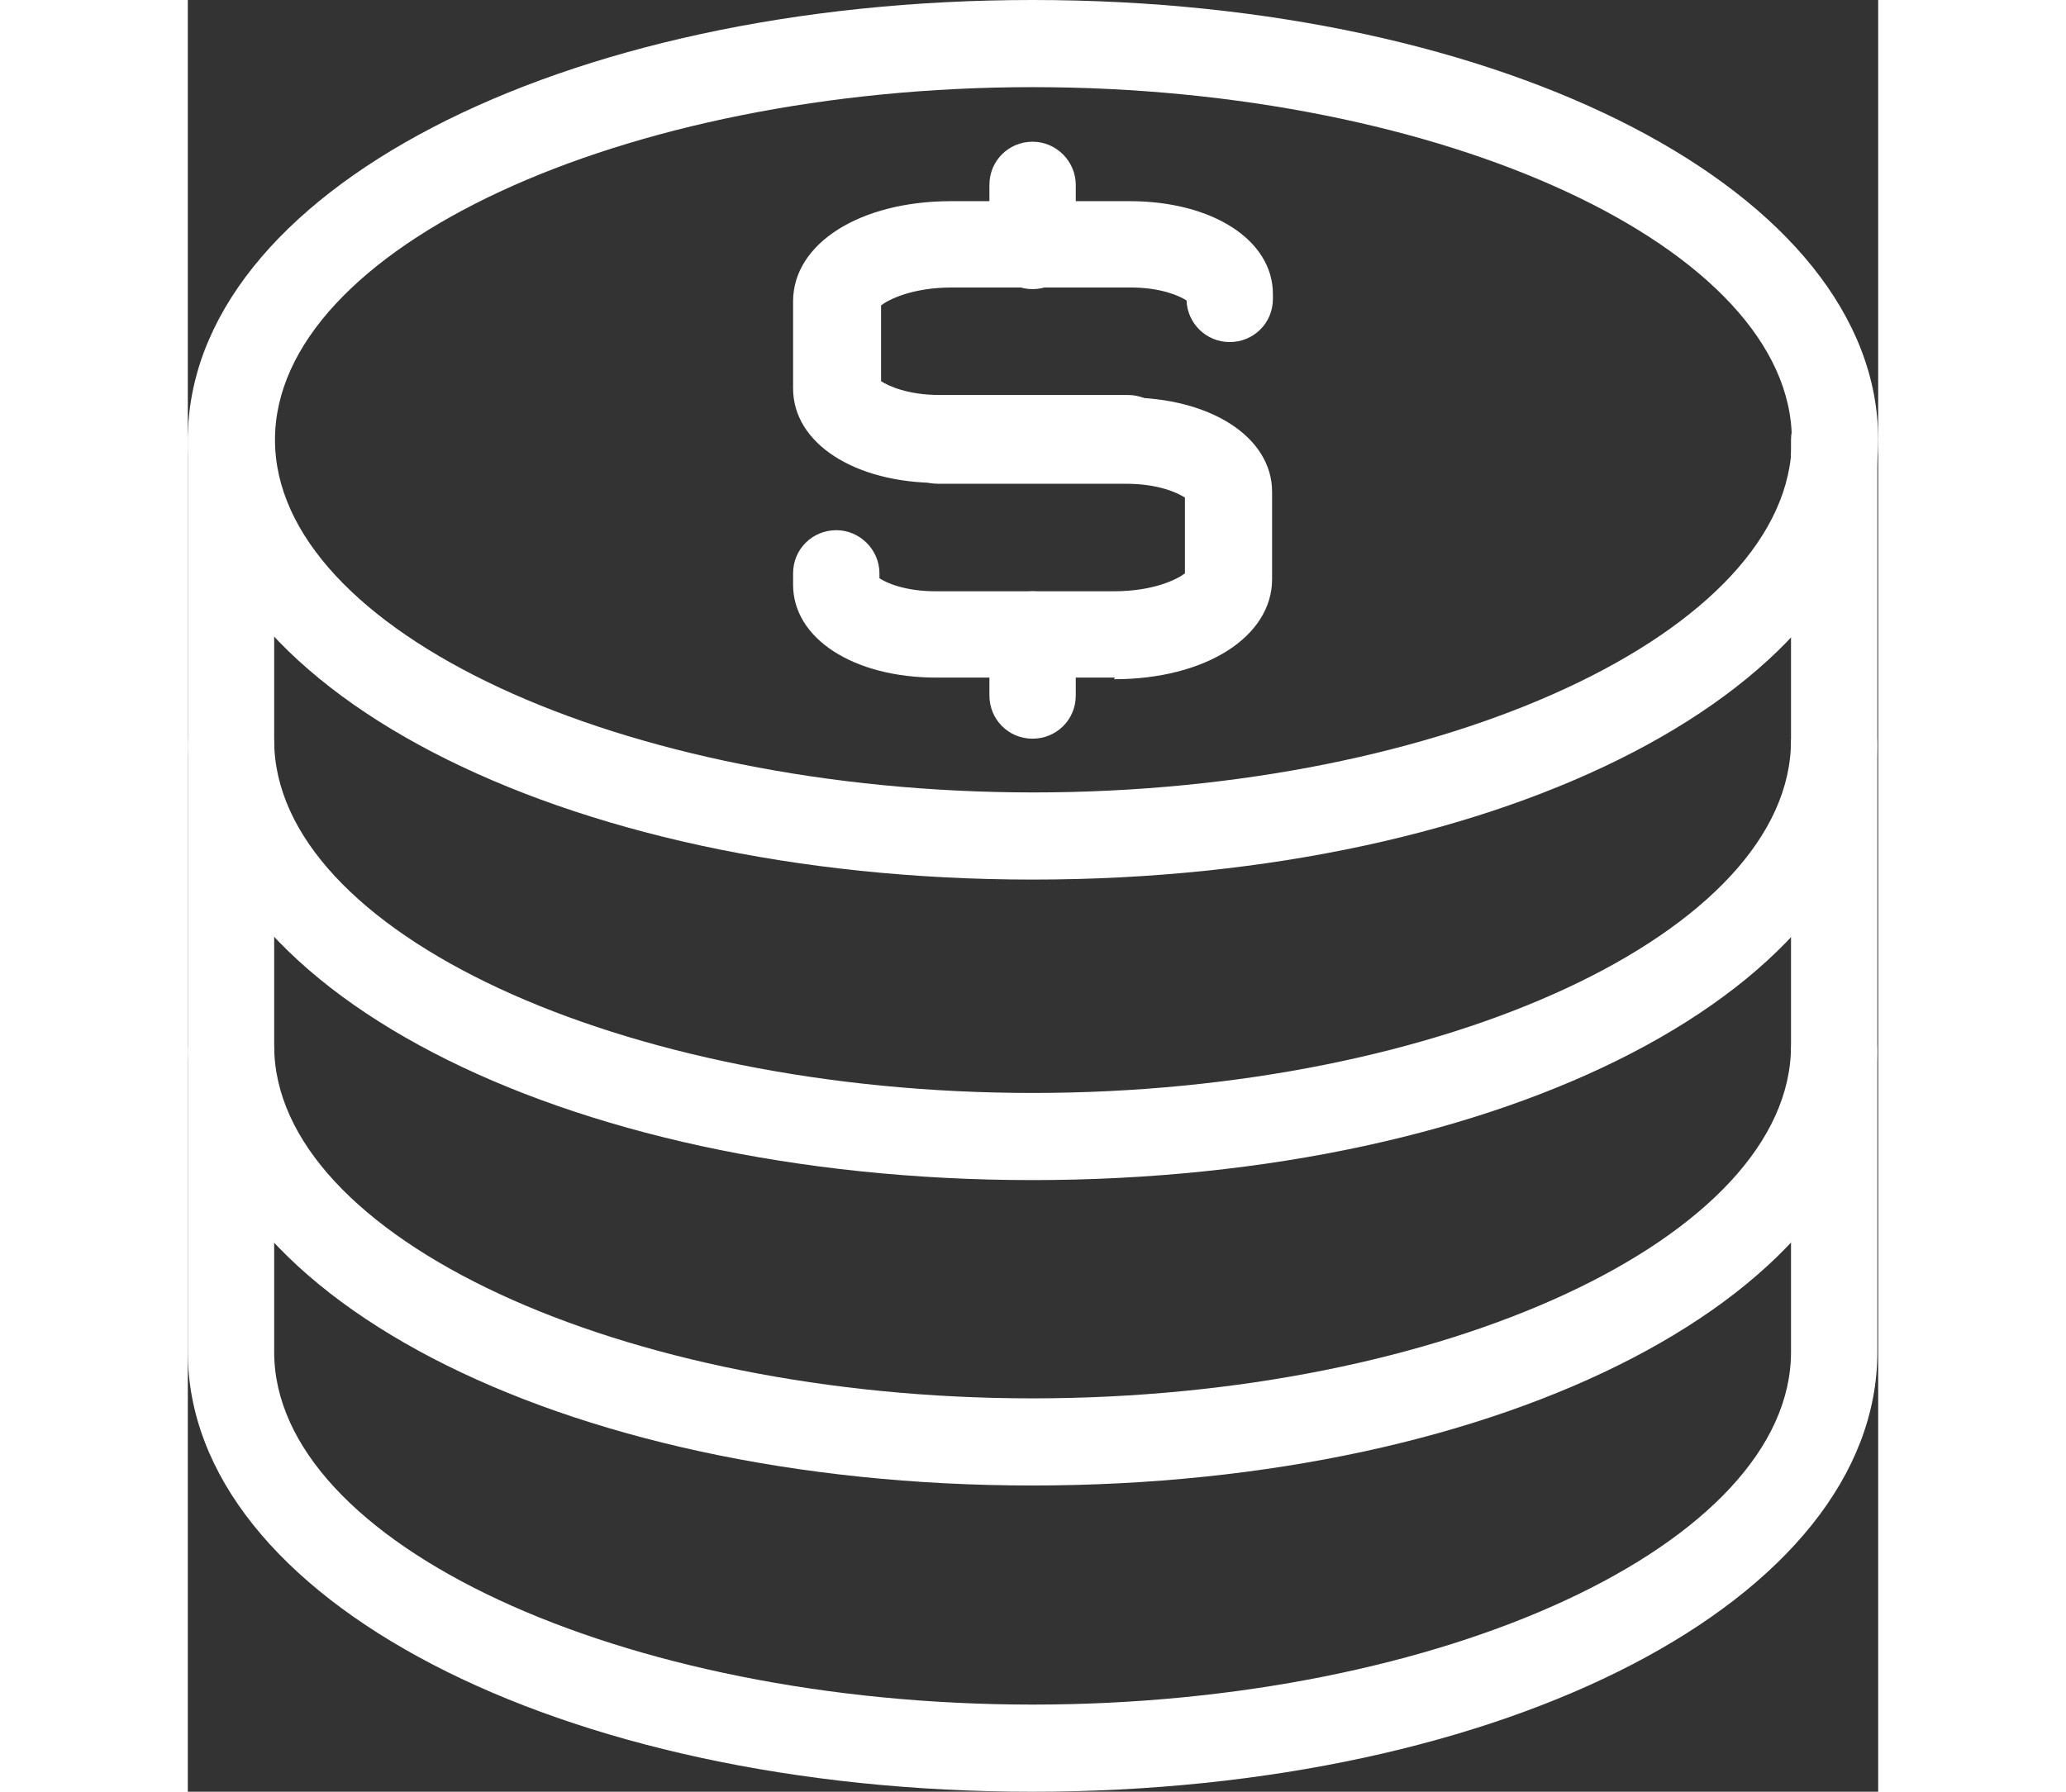 <?xml version="1.0" encoding="UTF-8"?>
<svg height="18px" id="Layer_2" data-name="Layer 2" xmlns="http://www.w3.org/2000/svg" viewBox="0 0 20.75 22">
  <rect x="0" y="0" width="20.75" height="22" fill="#333333" stroke="none"/>
  <g id="_レイヤー_1" data-name="レイヤー 1">
    <g>
      <g>
        <g>
          <g>
            <path d="m11.53,5.93h-2.31c-1.04,0-1.79-.49-1.79-1.16v-1.07c0-.71.82-1.23,1.94-1.23h2.19c1.02,0,1.76.48,1.76,1.14v.06c0,.3-.24.53-.53.53s-.52-.23-.53-.51c-.09-.06-.32-.16-.69-.16h-2.19c-.49,0-.78.15-.87.22v.93c.09.06.33.17.72.17h2.31c.3,0,.53.24.53.53s-.24.53-.53.53Z" style="fill: #fff; stroke-width: 0px;"/>
            <path d="m11.38,8.32h-2.19c-1.02,0-1.76-.48-1.76-1.14v-.14c0-.3.24-.53.53-.53s.53.24.53.53v.06c.09.06.32.16.69.16h2.19c.49,0,.78-.15.87-.22v-.93c-.09-.06-.33-.17-.72-.17h-2.31c-.3,0-.53-.24-.53-.53s.24-.53.53-.53h2.31c1.04,0,1.79.49,1.79,1.16v1.07c0,.71-.82,1.23-1.94,1.23Zm.9-2.19h0,0Z" style="fill: #fff; stroke-width: 0px;"/>
          </g>
          <path d="m10.37,3.55c-.3,0-.53-.24-.53-.53v-.75c0-.3.24-.53.53-.53s.53.24.53.53v.75c0,.3-.24.53-.53.53Z" style="fill: #fff; stroke-width: 0px;"/>
          <path d="m10.37,9.07c-.3,0-.53-.24-.53-.53v-.75c0-.3.24-.53.53-.53s.53.24.53.53v.75c0,.3-.24.53-.53.53Z" style="fill: #fff; stroke-width: 0px;"/>
        </g>
        <path d="m10.37,10.8C4.56,10.8,0,8.43,0,5.4S4.56,0,10.37,0s10.38,2.37,10.38,5.4-4.56,5.4-10.38,5.4Zm0-9.73C5.33,1.07,1.07,3.05,1.07,5.4s4.26,4.33,9.31,4.33,9.31-1.98,9.31-4.33S15.42,1.07,10.37,1.07Z" style="fill: #fff; stroke-width: 0px;"/>
      </g>
      <g>
        <path d="m10.37,14.49C4.56,14.49,0,12.11,0,9.09v-3.69c0-.3.24-.53.53-.53s.53.24.53.53v3.69c0,2.35,4.26,4.33,9.31,4.33s9.31-1.98,9.31-4.33v-3.69c0-.3.24-.53.53-.53s.53.24.53.53v3.69c0,3.03-4.56,5.4-10.38,5.4Z" style="fill: #fff; stroke-width: 0px;"/>
        <path d="m10.37,18.24c-5.82,0-10.37-2.37-10.37-5.4v-3.69c0-.3.24-.53.53-.53s.53.24.53.53v3.69c0,2.35,4.26,4.33,9.31,4.33s9.31-1.98,9.31-4.33v-3.69c0-.3.24-.53.53-.53s.53.24.53.53v3.69c0,3.03-4.56,5.4-10.38,5.4Z" style="fill: #fff; stroke-width: 0px;"/>
        <path d="m10.37,22c-5.82,0-10.37-2.37-10.37-5.4v-3.69c0-.3.24-.53.53-.53s.53.24.53.53v3.69c0,2.35,4.26,4.33,9.31,4.33s9.31-1.98,9.31-4.33v-3.69c0-.3.24-.53.53-.53s.53.24.53.53v3.69c0,3.03-4.56,5.4-10.38,5.4Z" style="fill: #fff; stroke-width: 0px;"/>
      </g>
    </g>
  </g>
</svg>